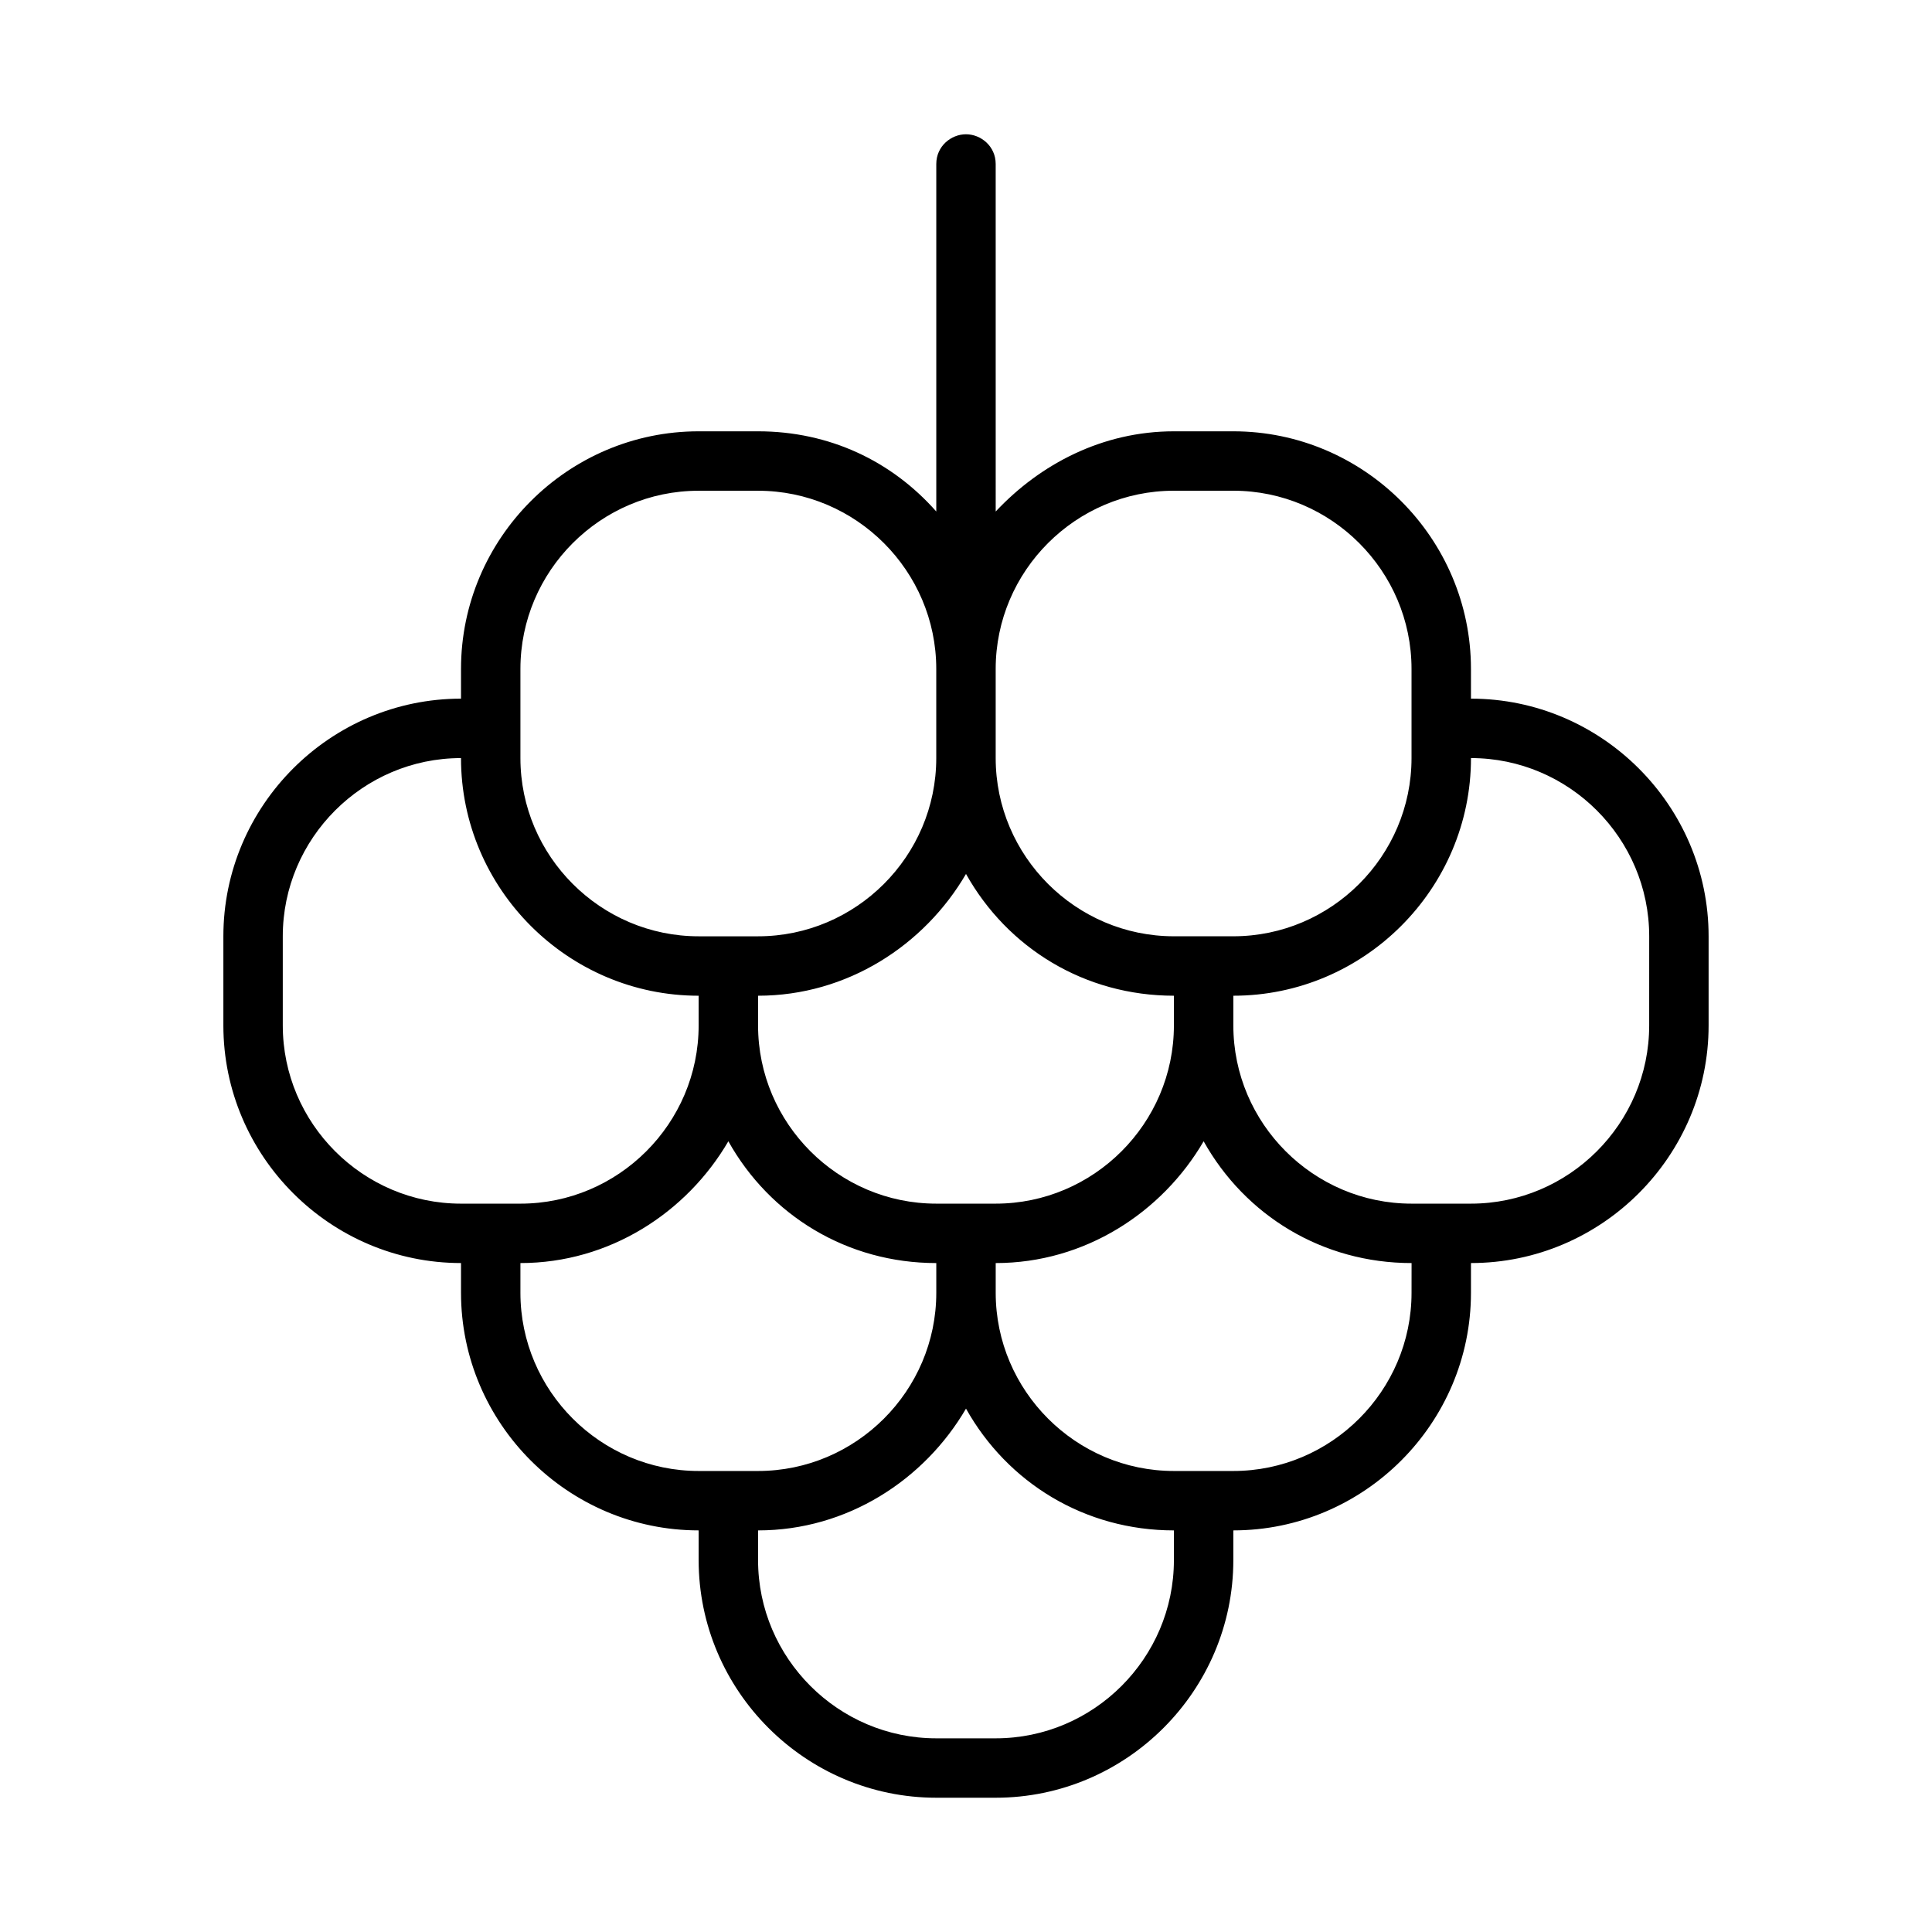 <?xml version="1.0" encoding="UTF-8"?>
<!-- Uploaded to: SVG Repo, www.svgrepo.com, Generator: SVG Repo Mixer Tools -->
<svg fill="#000000" width="800px" height="800px" version="1.1" viewBox="144 144 512 512" xmlns="http://www.w3.org/2000/svg">
 <path d="m533.82 329.15v-7.871c0-34.637-28.34-62.977-62.977-62.977h-15.742c-18.895 0-35.426 8.66-47.23 21.254l-0.004-92.102c0-4.723-3.938-7.871-7.871-7.871-3.938 0-7.871 3.148-7.871 7.871v92.102c-11.809-13.379-28.34-21.254-47.234-21.254h-15.742c-34.637 0-62.977 28.34-62.977 62.977v7.871c-34.637 0-62.977 28.34-62.977 62.977v23.617c0 34.637 28.34 62.977 62.977 62.977v7.871c0 34.637 28.34 62.977 62.977 62.977v7.871c0 34.637 28.34 62.977 62.977 62.977h15.742c34.637 0 62.977-28.34 62.977-62.977v-7.871c34.637 0 62.977-28.34 62.977-62.977v-7.871c34.637 0 62.977-28.34 62.977-62.977v-23.617c0-34.637-28.34-62.977-62.977-62.977zm-78.723-55.102h15.742c25.977 0 47.23 21.254 47.23 47.23v23.617c0 25.977-21.254 47.23-47.23 47.23h-15.742c-25.977 0-47.23-21.254-47.23-47.23v-23.617c0-25.977 21.254-47.23 47.23-47.23zm0 141.7c0 25.977-21.254 47.23-47.23 47.23h-15.742c-25.977 0-47.23-21.254-47.23-47.23v-7.871c23.617 0 44.082-13.383 55.105-32.273 11.02 19.68 31.488 32.273 55.105 32.273zm-173.18-94.465c0-25.977 21.254-47.23 47.23-47.23h15.742c25.977 0 47.23 21.254 47.23 47.23v23.617c0 25.977-21.254 47.23-47.23 47.23h-15.742c-25.977 0-47.23-21.254-47.23-47.23zm-62.977 94.465v-23.617c0-25.977 21.254-47.23 47.23-47.23 0 34.637 28.34 62.977 62.977 62.977v7.871c0 25.977-21.254 47.23-47.23 47.23h-15.742c-25.98 0.004-47.234-21.254-47.234-47.23zm62.977 70.848v-7.871c23.617 0 44.082-13.383 55.105-32.273 11.02 19.68 31.488 32.273 55.105 32.273v7.871c0 25.977-21.254 47.23-47.23 47.23h-15.742c-25.984 0.004-47.238-21.25-47.238-47.23zm173.18 70.848c0 25.977-21.254 47.23-47.23 47.23h-15.742c-25.977 0-47.23-21.254-47.23-47.23v-7.871c23.617 0 44.082-13.383 55.105-32.273 11.02 19.68 31.488 32.273 55.105 32.273zm62.977-70.848c0 25.977-21.254 47.23-47.23 47.23h-15.742c-25.977 0-47.23-21.254-47.23-47.23v-7.871c23.617 0 44.082-13.383 55.105-32.273 11.02 19.68 31.488 32.273 55.105 32.273zm62.977-70.848c0 25.977-21.254 47.23-47.23 47.23h-15.742c-25.977 0-47.23-21.254-47.23-47.23v-7.871c34.637 0 62.977-28.34 62.977-62.977 25.977 0 47.23 21.254 47.23 47.23z"/>
</svg>
